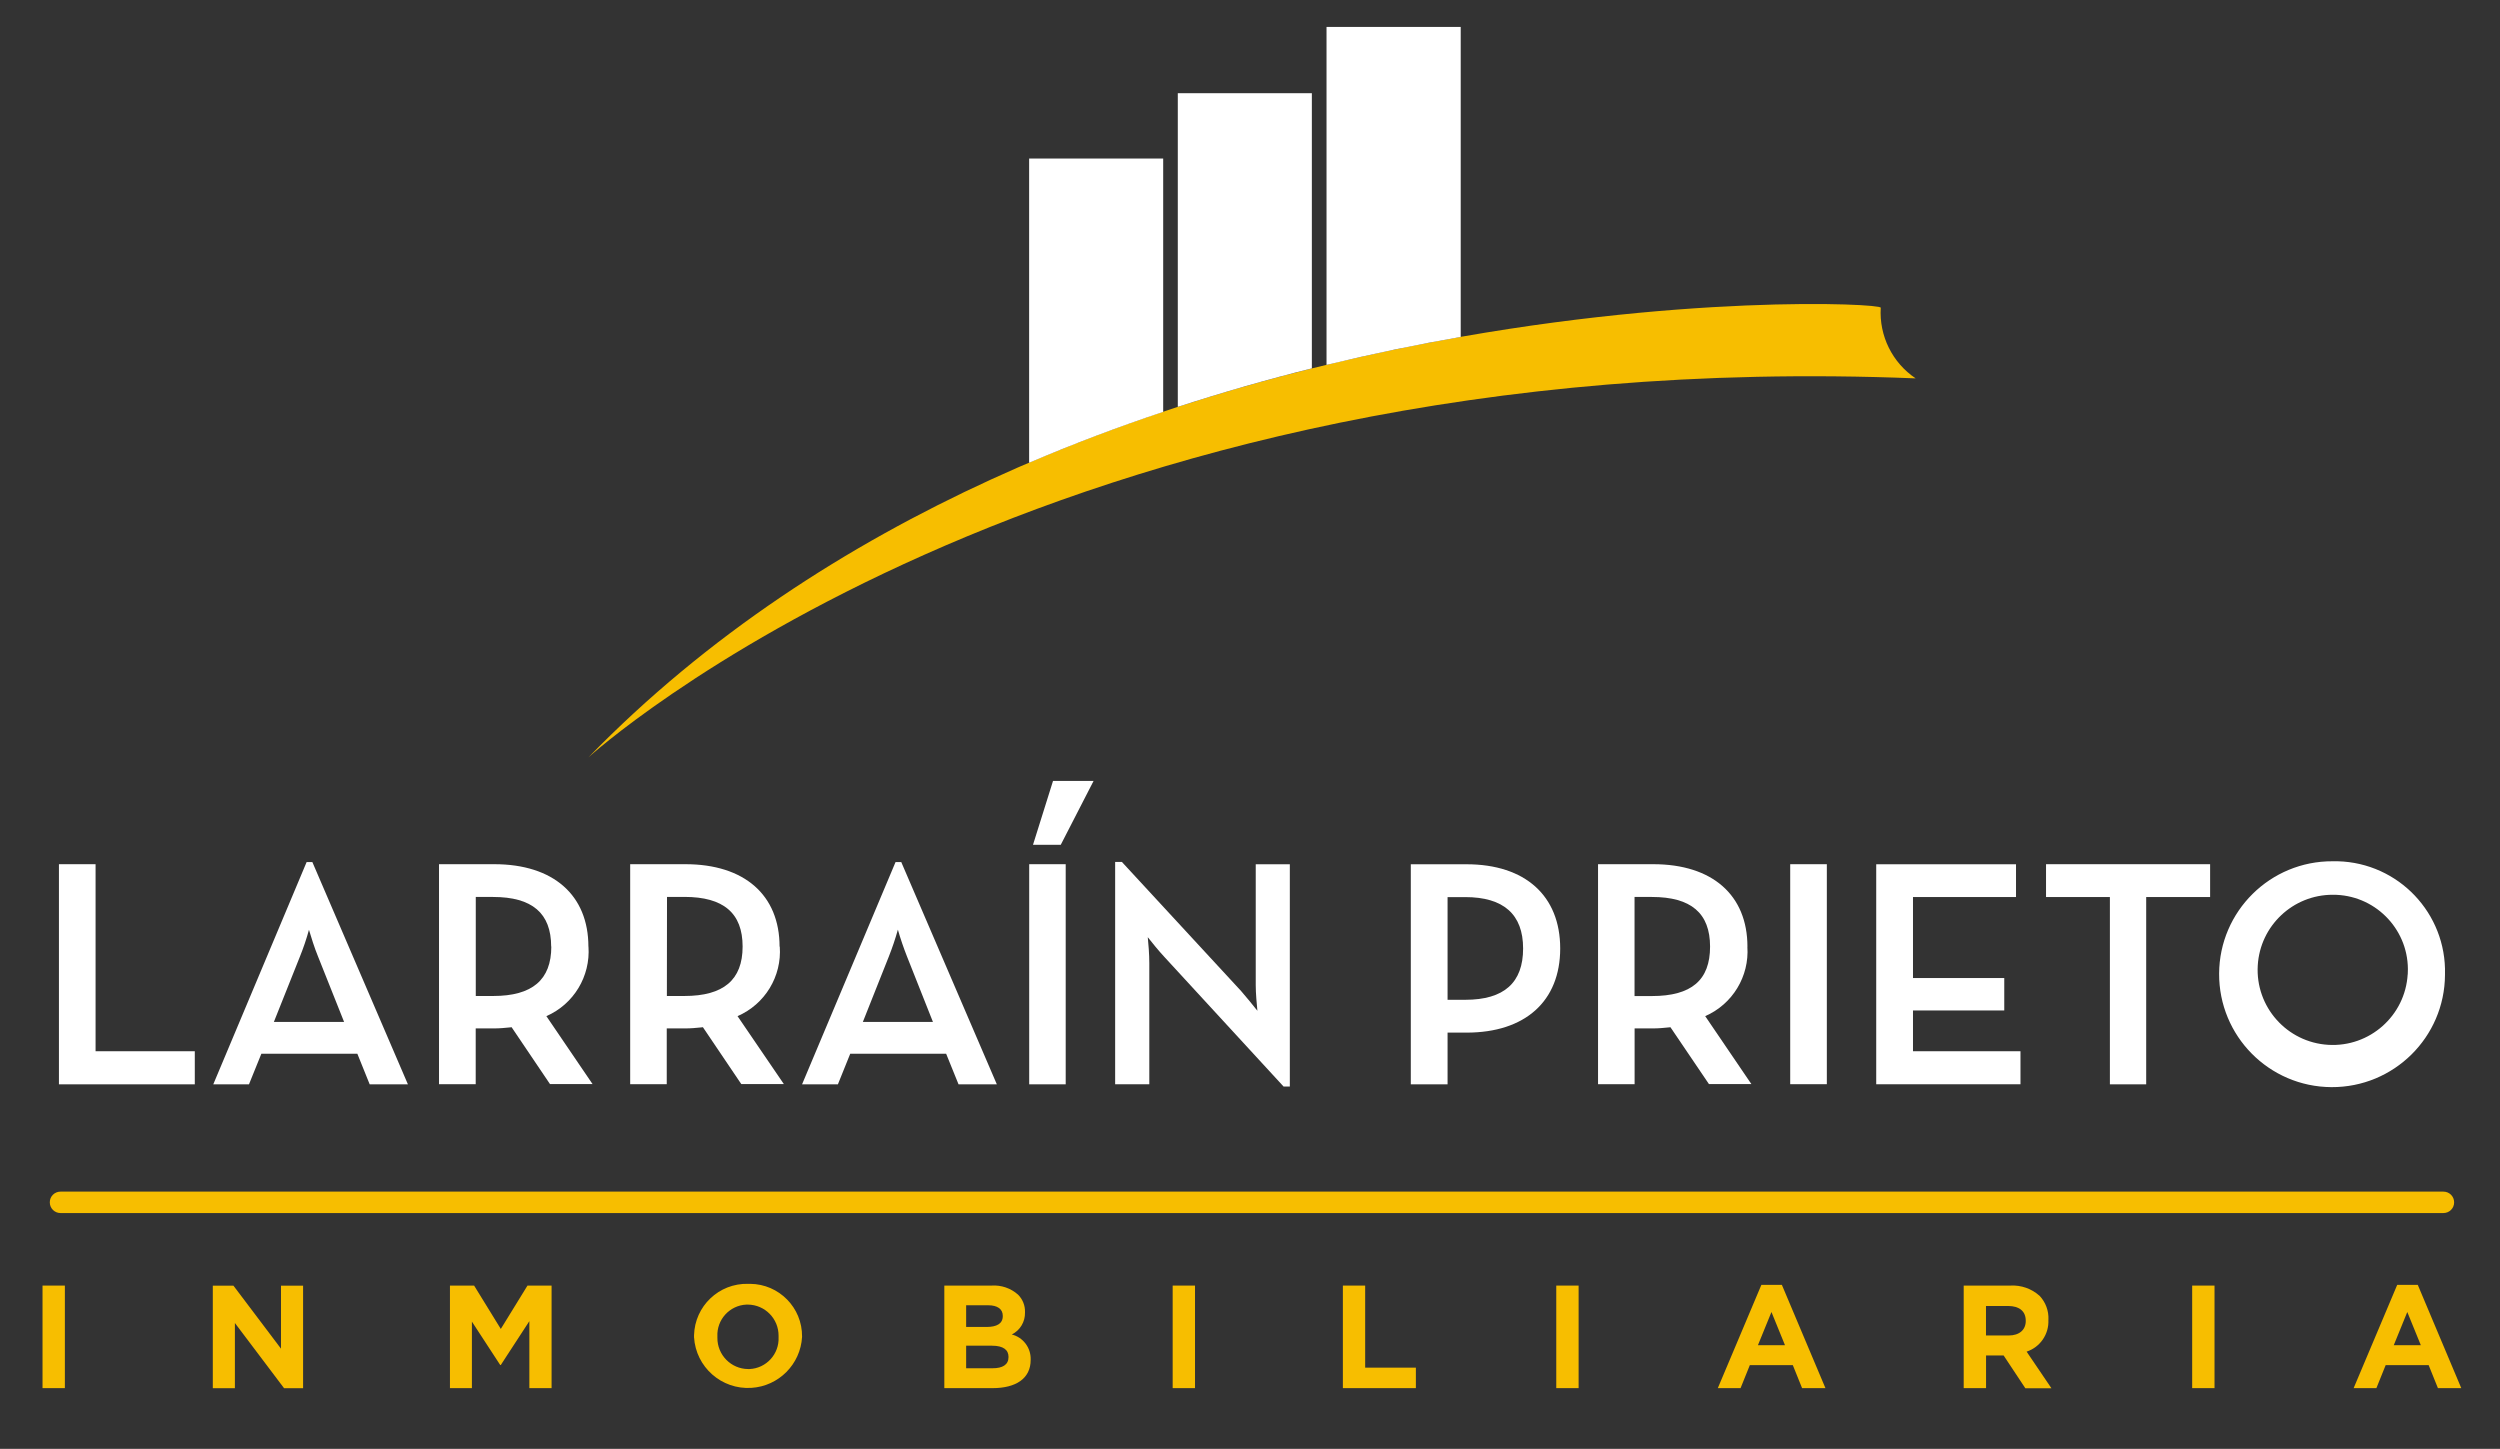 <?xml version="1.0" standalone="no"?>
<!DOCTYPE svg PUBLIC "-//W3C//DTD SVG 1.1//EN" "http://www.w3.org/Graphics/SVG/1.1/DTD/svg11.dtd">
<!--Generator: Xara Designer (www.xara.com), SVG filter version: 6.6.0.1-->
<svg fill="none" fill-rule="evenodd" stroke="black" stroke-width="0.501" stroke-linejoin="bevel" stroke-miterlimit="10" font-family="Times New Roman" font-size="16" style="font-variant-ligatures:none" xmlns:xlink="http://www.w3.org/1999/xlink" xmlns="http://www.w3.org/2000/svg" version="1.1" overflow="visible" width="600pt" height="347.725pt" viewBox="0 -347.725 600 347.725">
 <rect x="0" y="-347.725" width="600" height="347.725" fill="#333333" stroke="none"/>
 <defs>
	</defs>
 <g id="Layer 1" transform="scale(1 -1)">
  <g id="Group" fill-rule="nonzero" stroke-linejoin="miter" stroke="none" stroke-width="1.601">
   <path d="M 586.43,61.734 L 14.513,61.734 C 13.088,61.734 11.936,60.581 11.952,59.156 C 11.952,57.731 13.104,56.594 14.513,56.594 L 586.43,56.594 C 587.854,56.594 589.008,57.747 588.991,59.172 C 588.991,60.597 587.839,61.734 586.43,61.734" fill="#f7be00"/>
   <path d="M 22.937,140.317 L 14.145,140.317 L 14.145,87.485 L 46.75,87.485 L 46.75,95.428 L 22.937,95.428 L 22.937,140.317 Z" fill="#ffffff" marker-start="none" marker-end="none"/>
   <path d="M 73.589,140.828 L 51.187,87.485 L 59.754,87.485 L 62.732,94.836 L 85.761,94.836 L 88.723,87.485 L 97.899,87.485 L 74.967,140.828 L 73.589,140.828 Z M 82.59,102.458 L 65.727,102.458 L 71.973,118.12 C 72.822,120.234 73.558,122.38 74.151,124.574 C 74.63,122.956 75.495,120.154 76.344,118.12 L 82.59,102.442 Z" fill="#ffffff" marker-start="none" marker-end="none"/>
   <path d="M 141.218,120.506 C 141.218,132.918 132.778,140.317 118.638,140.317 L 105.362,140.317 L 105.362,87.517 L 114.17,87.517 L 114.17,100.906 L 118.638,100.906 C 119.935,100.906 121.248,101.033 122.53,101.162 L 122.786,101.193 L 131.994,87.549 L 142.21,87.549 L 131.129,103.851 C 137.695,106.718 141.731,113.412 141.234,120.555 M 132.314,120.555 C 132.314,112.563 127.751,108.688 118.366,108.688 L 114.186,108.688 L 114.186,132.453 L 118.334,132.453 C 127.718,132.453 132.281,128.562 132.281,120.539" fill="#ffffff"/>
   <path d="M 187.099,120.506 C 187.099,132.918 178.659,140.317 164.503,140.317 L 151.243,140.317 L 151.243,87.517 L 160.019,87.517 L 160.019,100.906 L 164.519,100.906 C 165.8,100.906 167.001,101.017 168.266,101.145 L 168.698,101.193 L 177.907,87.549 L 188.124,87.549 L 177.009,103.851 C 183.592,106.702 187.659,113.396 187.147,120.555 M 160.067,132.468 L 164.262,132.468 C 173.647,132.468 178.227,128.578 178.227,120.555 C 178.227,112.532 173.631,108.688 164.246,108.688 L 160.051,108.688 L 160.082,132.468 Z" fill="#ffffff" marker-start="none" marker-end="none"/>
   <path d="M 216.309,140.828 L 214.931,140.828 L 192.496,87.485 L 201.096,87.485 L 204.058,94.836 L 227.07,94.836 L 230.049,87.485 L 239.241,87.485 L 216.405,140.589 L 216.309,140.828 Z M 223.899,102.458 L 207.084,102.458 L 213.314,118.136 C 214.147,120.25 214.884,122.412 215.492,124.606 C 216.117,122.412 216.853,120.267 217.686,118.152 L 223.899,102.475 Z" fill="#ffffff" marker-start="none" marker-end="none"/>
   <path d="M 247.92,144.976 L 254.583,144.976 L 262.461,160.302 L 252.726,160.302 L 247.92,144.976 Z" fill="#ffffff" marker-start="none" marker-end="none"/>
   <rect x="-4.379" y="-26.415" width="8.759" height="52.83" transform="translate(251.388 113.902)" fill="#ffffff"/>
   <path d="M 301.376,111.299 C 301.376,109.361 301.616,106.718 301.777,105.133 C 300.784,106.381 299.118,108.463 297.853,109.89 L 269.252,140.861 L 267.635,140.861 L 267.635,87.501 L 275.834,87.501 L 275.834,116.583 C 275.834,118.68 275.625,121.259 275.465,122.797 C 276.442,121.547 278.124,119.482 279.484,118.024 L 307.942,87.085 L 308.054,86.957 L 309.559,86.957 L 309.559,140.3 L 301.376,140.3 L 301.376,111.314 Z" fill="#ffffff" marker-start="none" marker-end="none"/>
   <path d="M 351.982,140.3 L 338.593,140.3 L 338.593,87.485 L 347.417,87.485 L 347.417,99.896 L 351.965,99.896 C 366.042,99.896 374.449,107.439 374.449,120.091 C 374.449,132.742 366.042,140.3 351.965,140.3 M 347.417,132.421 L 351.661,132.421 C 360.87,132.421 365.545,128.273 365.545,120.091 C 365.545,111.907 361.013,107.775 351.661,107.775 L 347.417,107.775 L 347.417,132.421 Z" fill="#ffffff" marker-start="none" marker-end="none"/>
   <path d="M 419.386,120.506 C 419.386,132.918 410.946,140.317 396.788,140.317 L 383.529,140.317 L 383.529,87.517 L 392.305,87.517 L 392.305,100.906 L 396.773,100.906 C 398.07,100.906 399.383,101.033 400.649,101.162 L 400.905,101.193 L 410.145,87.549 L 420.329,87.549 L 409.248,103.851 C 415.814,106.718 419.865,113.396 419.369,120.539 M 392.289,132.453 L 396.453,132.453 C 405.853,132.453 410.417,128.562 410.417,120.539 C 410.417,112.516 405.981,108.672 396.453,108.672 L 392.289,108.672 L 392.289,132.453 Z" fill="#ffffff" marker-start="none" marker-end="none"/>
   <rect x="-4.395" y="-26.399" width="8.79" height="52.798" transform="translate(434.046 113.917)" fill="#ffffff"/>
   <path d="M 459.116,105.213 L 481.023,105.213 L 481.023,112.996 L 459.116,112.996 L 459.116,132.437 L 483.843,132.437 L 483.843,140.3 L 450.293,140.3 L 450.293,87.501 L 484.915,87.501 L 484.915,95.428 L 459.116,95.428 L 459.116,105.229 Z" fill="#ffffff" marker-start="none" marker-end="none"/>
   <path d="M 491.033,132.437 L 506.374,132.437 L 506.374,87.485 L 515.086,87.485 L 515.086,132.437 L 530.428,132.437 L 530.428,140.317 L 491.048,140.317 L 491.048,132.437 Z" fill="#ffffff" marker-start="none" marker-end="none"/>
   <path d="M 559.846,141.021 C 544.872,141.101 532.669,129.042 532.59,114.069 C 532.51,99.096 544.568,86.893 559.542,86.813 C 574.514,86.732 586.717,98.791 586.798,113.764 L 586.798,113.893 C 587.183,128.498 575.651,140.636 561.063,141.021 C 560.662,141.021 560.247,141.021 559.846,141.021 M 577.845,113.893 C 577.254,103.947 568.718,96.373 558.789,96.965 C 548.844,97.558 541.269,106.094 541.862,116.023 C 542.422,125.551 550.318,132.981 559.846,132.981 C 569.743,133.045 577.829,125.071 577.894,115.173 C 577.894,114.741 577.894,114.324 577.862,113.893" fill="#ffffff"/>
   <path d="M 141.202,165.938 C 141.202,165.938 250.178,265.388 459.756,256.915 C 454.152,260.679 450.966,267.133 451.381,273.875 C 451.381,275.957 255.448,283.403 141.202,165.938" fill="#f7be00"/>
   <path d="M 279.165,248.893 L 279.165,309.683 L 246.992,309.683 L 246.992,236.657 C 257.722,241.254 268.499,245.305 279.165,248.876" fill="#ffffff"/>
   <path d="M 314.844,259.302 L 314.844,325.36 L 282.672,325.36 L 282.672,250.077 C 293.577,253.617 304.307,256.692 314.844,259.318" fill="#ffffff"/>
   <path d="M 350.571,266.861 L 350.571,341.263 L 318.367,341.263 L 318.367,260.151 C 329.449,262.84 340.227,265.067 350.556,266.861" fill="#ffffff"/>
   <rect x="-2.681" y="-12.306" width="5.362" height="24.612" transform="translate(12.888 26.88)" fill="#f7be00"/>
   <path d="M 67.456,24.021 L 56.022,39.171 L 51.074,39.171 L 51.074,14.556 L 56.375,14.556 L 56.375,30.202 L 68.177,14.556 L 72.741,14.556 L 72.741,39.171 L 67.44,39.171 L 67.44,24.005 Z" fill="#f7be00" marker-start="none" marker-end="none"/>
   <path d="M 120.192,28.778 L 113.785,39.186 L 107.989,39.186 L 107.989,14.573 L 113.257,14.573 L 113.257,30.539 L 120.047,20.129 L 120.192,20.129 L 127.045,30.651 L 127.045,14.573 L 132.379,14.573 L 132.379,39.186 L 126.597,39.186 L 120.192,28.778 Z" fill="#f7be00" marker-start="none" marker-end="none"/>
   <path d="M 179.54,39.603 C 172.542,39.779 166.745,34.253 166.569,27.256 C 166.569,27.128 166.569,26.999 166.569,26.872 L 166.569,26.792 C 167.001,19.633 173.166,14.188 180.324,14.636 C 186.891,15.037 192.128,20.305 192.496,26.872 L 192.496,26.935 C 192.56,33.87 186.987,39.539 180.052,39.603 C 179.892,39.603 179.733,39.603 179.557,39.603 M 186.858,26.807 C 187.05,22.756 183.911,19.328 179.876,19.152 C 179.764,19.152 179.668,19.152 179.557,19.152 C 175.44,19.185 172.142,22.547 172.174,26.663 C 172.174,26.743 172.174,26.823 172.174,26.903 L 172.174,26.968 C 171.982,31.019 175.121,34.447 179.156,34.623 C 179.268,34.623 179.363,34.623 179.476,34.623 C 183.592,34.59 186.891,31.228 186.858,27.128 C 186.858,27.048 186.858,26.968 186.858,26.887 L 186.858,26.807 Z" fill="#f7be00" marker-start="none" marker-end="none"/>
   <path d="M 242.797,27.432 C 244.814,28.425 246.063,30.49 245.999,32.748 L 245.999,32.829 C 246.047,34.398 245.439,35.903 244.333,37.008 C 242.588,38.562 240.298,39.347 237.96,39.186 L 226.637,39.186 L 226.637,14.573 L 238.232,14.573 C 243.742,14.573 247.36,16.831 247.36,21.33 L 247.36,21.41 C 247.456,24.245 245.55,26.776 242.797,27.463 M 231.874,34.462 L 237.143,34.462 C 239.402,34.462 240.666,33.549 240.666,31.932 L 240.666,31.852 C 240.666,30.026 239.177,29.257 236.807,29.257 L 231.874,29.257 L 231.874,34.462 Z M 242.043,22.019 C 242.043,20.193 240.619,19.344 238.249,19.344 L 231.874,19.344 L 231.874,24.757 L 238.073,24.757 C 240.826,24.757 242.043,23.733 242.043,22.083 L 242.043,22.003 Z" fill="#f7be00" marker-start="none" marker-end="none"/>
   <rect x="-2.681" y="-12.306" width="5.362" height="24.612" transform="translate(284.121 26.88)" fill="#f7be00"/>
   <path d="M 327.656,39.186 L 322.291,39.186 L 322.291,14.573 L 339.81,14.573 L 339.81,19.489 L 327.64,19.489 L 327.64,39.186 Z" fill="#f7be00" marker-start="none" marker-end="none"/>
   <rect x="-2.681" y="-12.306" width="5.362" height="24.612" transform="translate(376.186 26.88)" fill="#f7be00"/>
   <path d="M 422.732,39.363 L 412.275,14.573 L 417.736,14.573 L 419.961,20.097 L 430.274,20.097 L 432.501,14.573 L 438.105,14.573 L 427.648,39.363 L 422.701,39.363 Z M 421.899,24.87 L 425.151,32.844 L 428.401,24.87 L 421.916,24.87 Z" fill="#f7be00" marker-start="none" marker-end="none"/>
   <path d="M 491.625,30.987 L 491.625,31.067 C 491.706,33.149 490.952,35.167 489.543,36.688 C 487.606,38.449 485.043,39.347 482.434,39.186 L 471.288,39.186 L 471.288,14.573 L 476.652,14.573 L 476.652,22.42 L 480.864,22.42 L 486.084,14.54 L 492.346,14.54 L 486.389,23.332 C 489.639,24.405 491.786,27.528 491.61,30.956 M 486.181,30.682 C 486.181,28.601 484.691,27.208 482.064,27.208 L 476.636,27.208 L 476.636,34.286 L 481.968,34.286 C 484.579,34.286 486.18,33.069 486.18,30.762 L 486.18,30.682 Z" fill="#f7be00" marker-start="none" marker-end="none"/>
   <rect x="-2.681" y="-12.306" width="5.362" height="24.612" transform="translate(528.803 26.88)" fill="#f7be00"/>
   <path d="M 580.279,39.363 L 575.332,39.363 L 564.875,14.573 L 570.335,14.573 L 572.561,20.097 L 582.874,20.097 L 585.101,14.573 L 590.705,14.573 L 580.264,39.363 Z M 574.499,24.87 L 577.749,32.844 L 581.001,24.87 L 574.514,24.87 Z" fill="#f7be00" marker-start="none" marker-end="none"/>
  </g>
 </g>
</svg>
